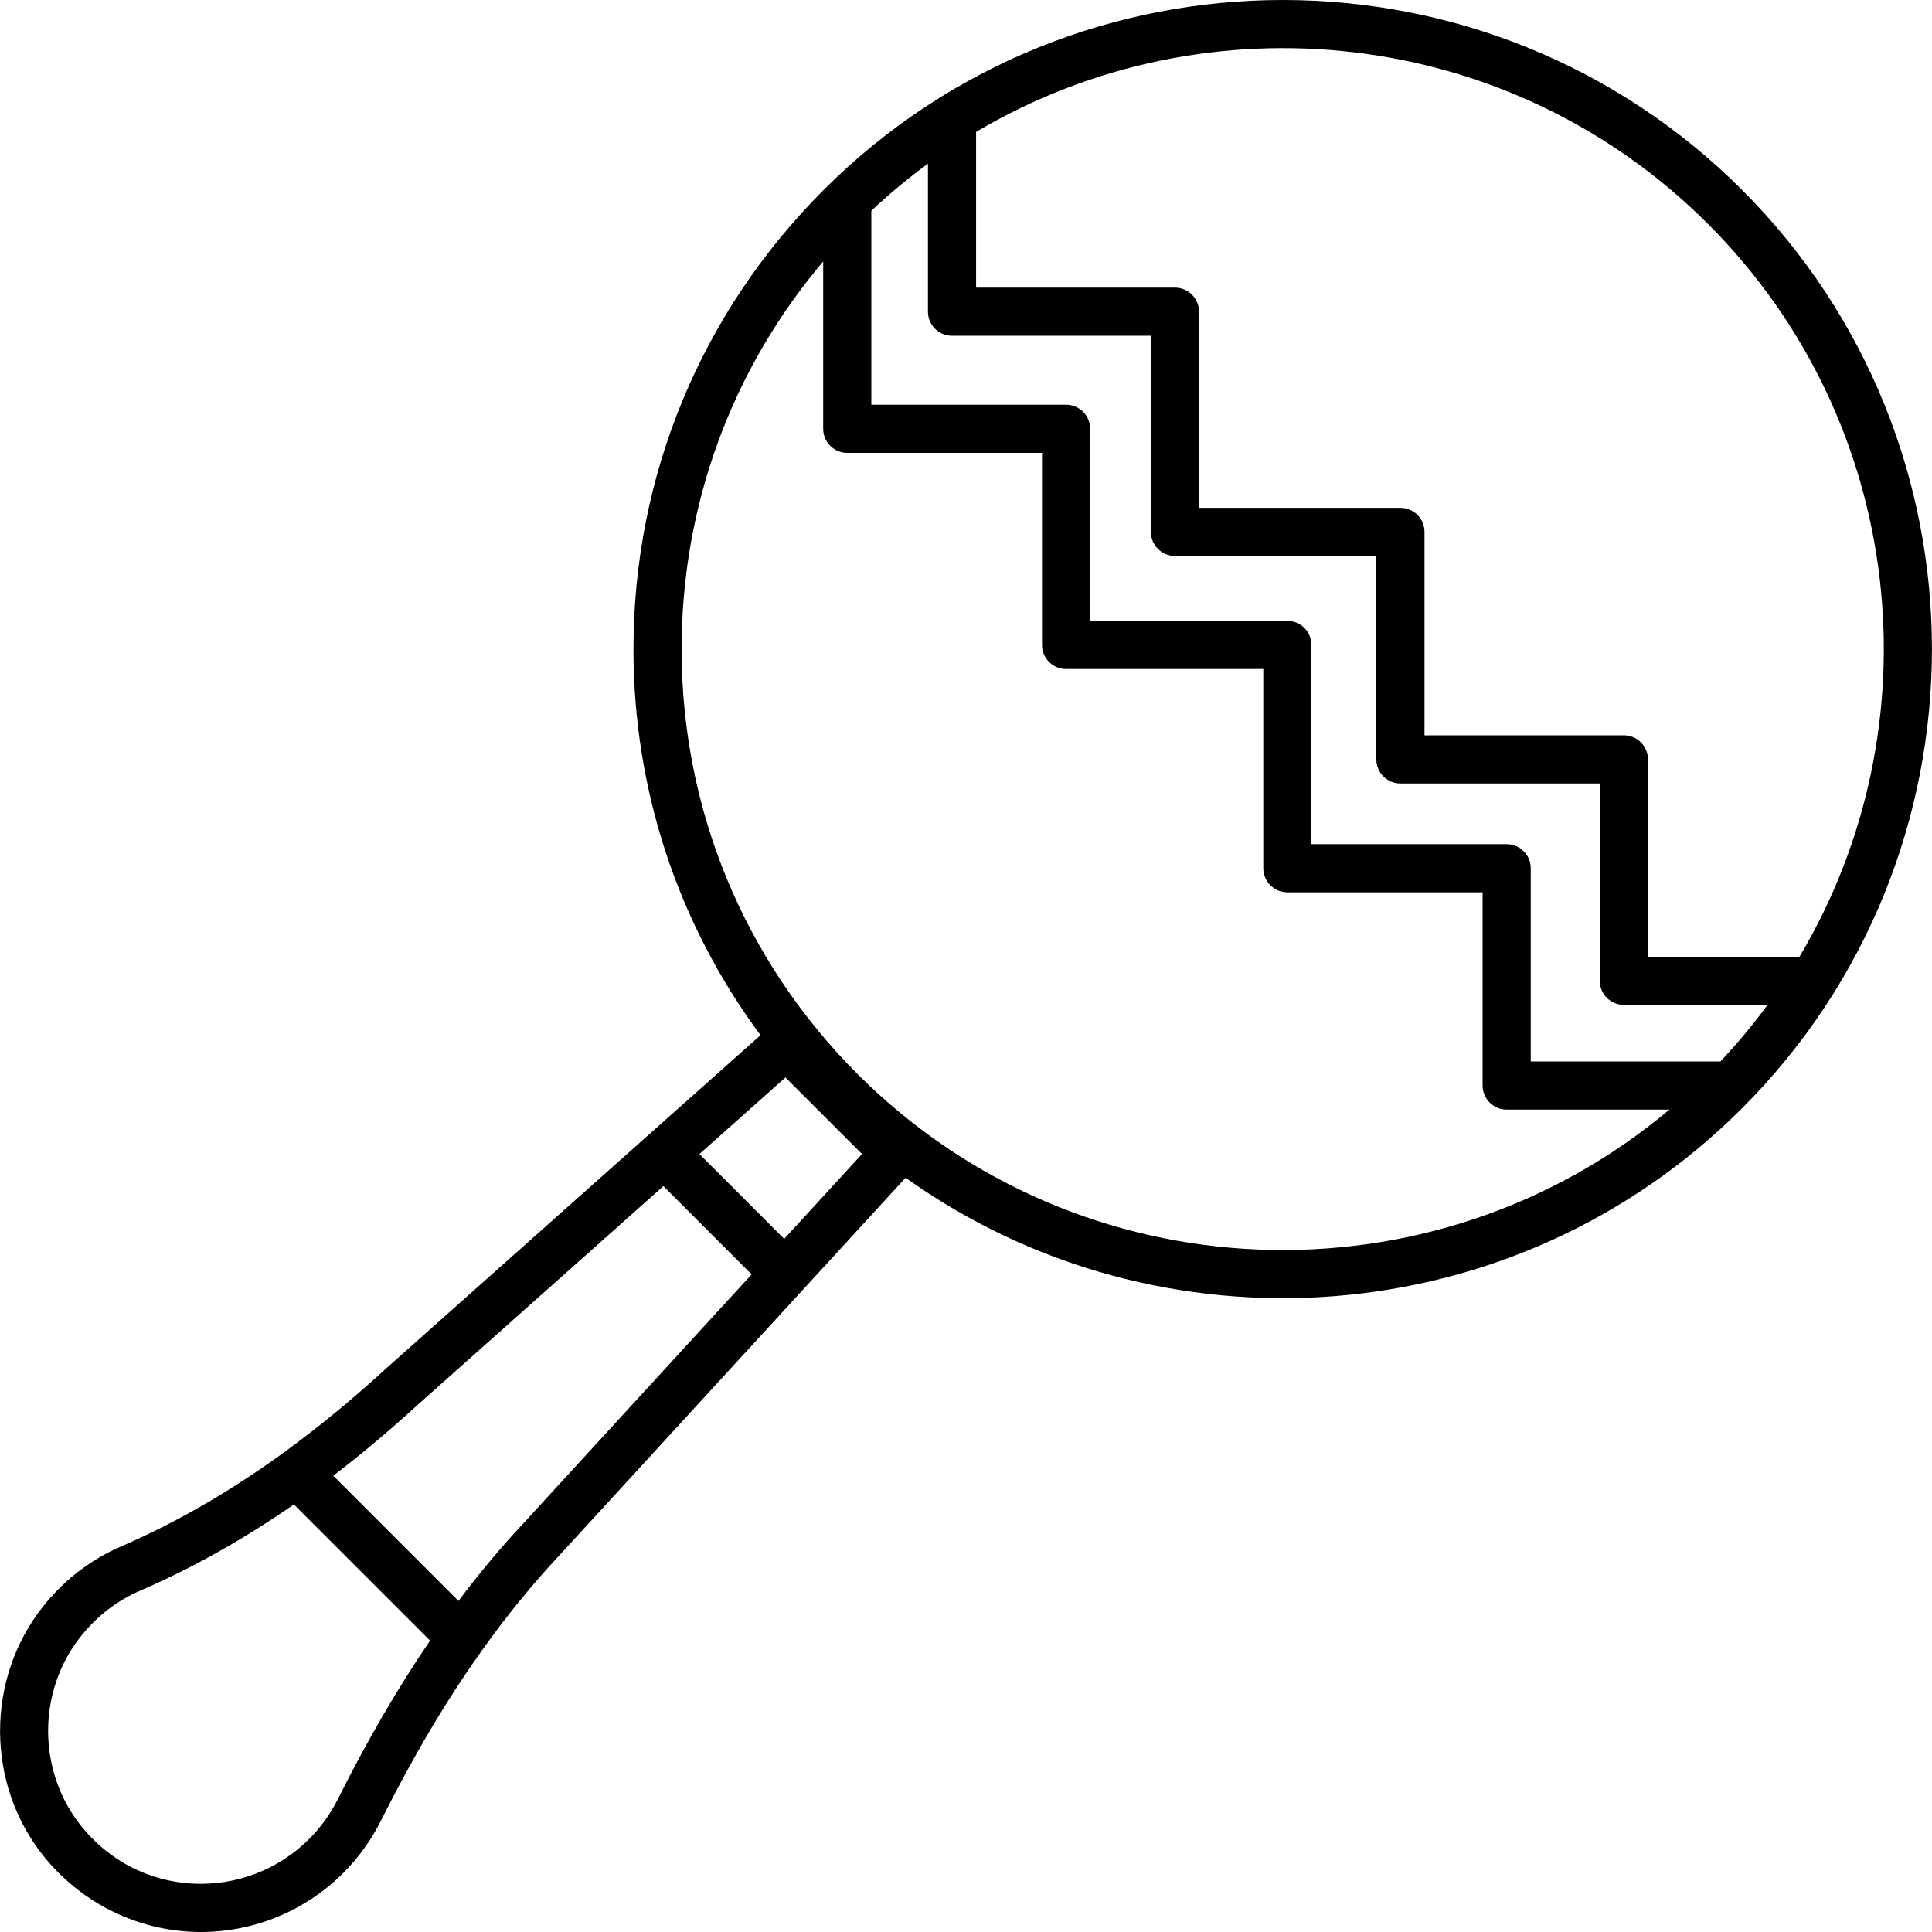 <?xml version="1.0" encoding="iso-8859-1"?>
<!-- Generator: Adobe Illustrator 17.1.0, SVG Export Plug-In . SVG Version: 6.00 Build 0)  -->
<!DOCTYPE svg PUBLIC "-//W3C//DTD SVG 1.1//EN" "http://www.w3.org/Graphics/SVG/1.1/DTD/svg11.dtd">
<svg version="1.1" id="Capa_1" xmlns="http://www.w3.org/2000/svg" xmlns:xlink="http://www.w3.org/1999/xlink" x="0px" y="0px"
	 viewBox="0 0 200.624 200.624" style="enable-background:new 0 0 200.624 200.624;" xml:space="preserve">
<path d="M20.861,200.624c-0.382,0-0.765-0.011-1.148-0.032c-5.919-0.327-11.456-3.19-15.191-7.855
	c-5.998-7.493-6.022-18.387-0.059-25.905c2.194-2.764,4.921-4.865,8.105-6.244c5.618-2.431,11.108-5.581,16.584-9.525
	c0.111-0.097,0.229-0.182,0.353-0.255c3.564-2.591,7.124-5.52,10.708-8.806l27.093-24.117c0.014-0.012,0.026-0.024,0.04-0.036
	l11.63-10.353c-8.567-11.538-13.196-25.459-13.196-40.093c0-18.012,7.015-34.947,19.752-47.683
	c26.294-26.294,69.076-26.292,95.366,0c26.293,26.292,26.293,69.074,0,95.367c-23.616,23.616-60.532,26.021-86.858,7.213
	l-35.904,39.159c-0.006,0.007-0.013,0.013-0.019,0.02c-2.845,3.036-5.554,6.362-8.148,10.014c-0.014,0.019-0.027,0.039-0.041,0.057
	c-3.662,5.161-7.1,10.972-10.382,17.537c-1,2.001-2.317,3.827-3.914,5.423C31.71,198.43,26.381,200.624,20.861,200.624z
	 M30.518,156.222c-5.252,3.644-10.545,6.611-15.963,8.955c-2.421,1.048-4.498,2.65-6.175,4.763
	c-4.528,5.708-4.51,13.982,0.045,19.672c2.89,3.609,6.996,5.735,11.563,5.987c4.512,0.244,8.919-1.438,12.107-4.625
	c1.216-1.216,2.217-2.603,2.977-4.123c3.042-6.083,6.221-11.554,9.588-16.486L30.518,156.222z M34.608,153.241l13.002,13.003
	c2.197-2.924,4.477-5.643,6.849-8.175l23.594-25.732l-9.166-9.166l-25.322,22.541C40.575,148.453,37.595,150.96,34.608,153.241z
	 M85.482,27.149c-9.518,11.247-14.703,25.352-14.703,40.253c0,16.677,6.494,32.356,18.287,44.148
	c23.05,23.049,59.785,24.273,84.29,3.675h-16.898c-1.381,0-2.5-1.119-2.5-2.5V92.66h-20.273c-1.381,0-2.5-1.119-2.5-2.5V69.472
	h-20.48c-1.381,0-2.5-1.119-2.5-2.5V47.028H87.982c-1.381,0-2.5-1.119-2.5-2.5V27.149z M72.628,119.841l8.807,8.807l8.079-8.812
	l-7.949-7.95L72.628,119.841z M158.958,110.226h19.691c1.773-1.88,3.406-3.842,4.901-5.877h-14.924c-1.381,0-2.5-1.119-2.5-2.5
	V81.358h-20.702c-1.381,0-2.5-1.119-2.5-2.5V57.734h-20.913c-1.381,0-2.5-1.119-2.5-2.5V34.868h-20.65c-1.381,0-2.5-1.119-2.5-2.5
	V16.999c-2.034,1.489-3.999,3.118-5.879,4.884v20.146h20.222c1.381,0,2.5,1.119,2.5,2.5v19.944h20.48c1.381,0,2.5,1.119,2.5,2.5
	V87.66h20.273c1.381,0,2.5,1.119,2.5,2.5V110.226z M171.127,99.349h15.738c14.266-23.962,11.098-55.494-9.503-76.094
	c-20.574-20.573-52.05-23.76-76.001-9.558v16.171h20.65c1.381,0,2.5,1.119,2.5,2.5v20.366h20.913c1.381,0,2.5,1.119,2.5,2.5v21.124
	h20.702c1.381,0,2.5,1.119,2.5,2.5V99.349z"/>
<g>
</g>
<g>
</g>
<g>
</g>
<g>
</g>
<g>
</g>
<g>
</g>
<g>
</g>
<g>
</g>
<g>
</g>
<g>
</g>
<g>
</g>
<g>
</g>
<g>
</g>
<g>
</g>
<g>
</g>
</svg>
